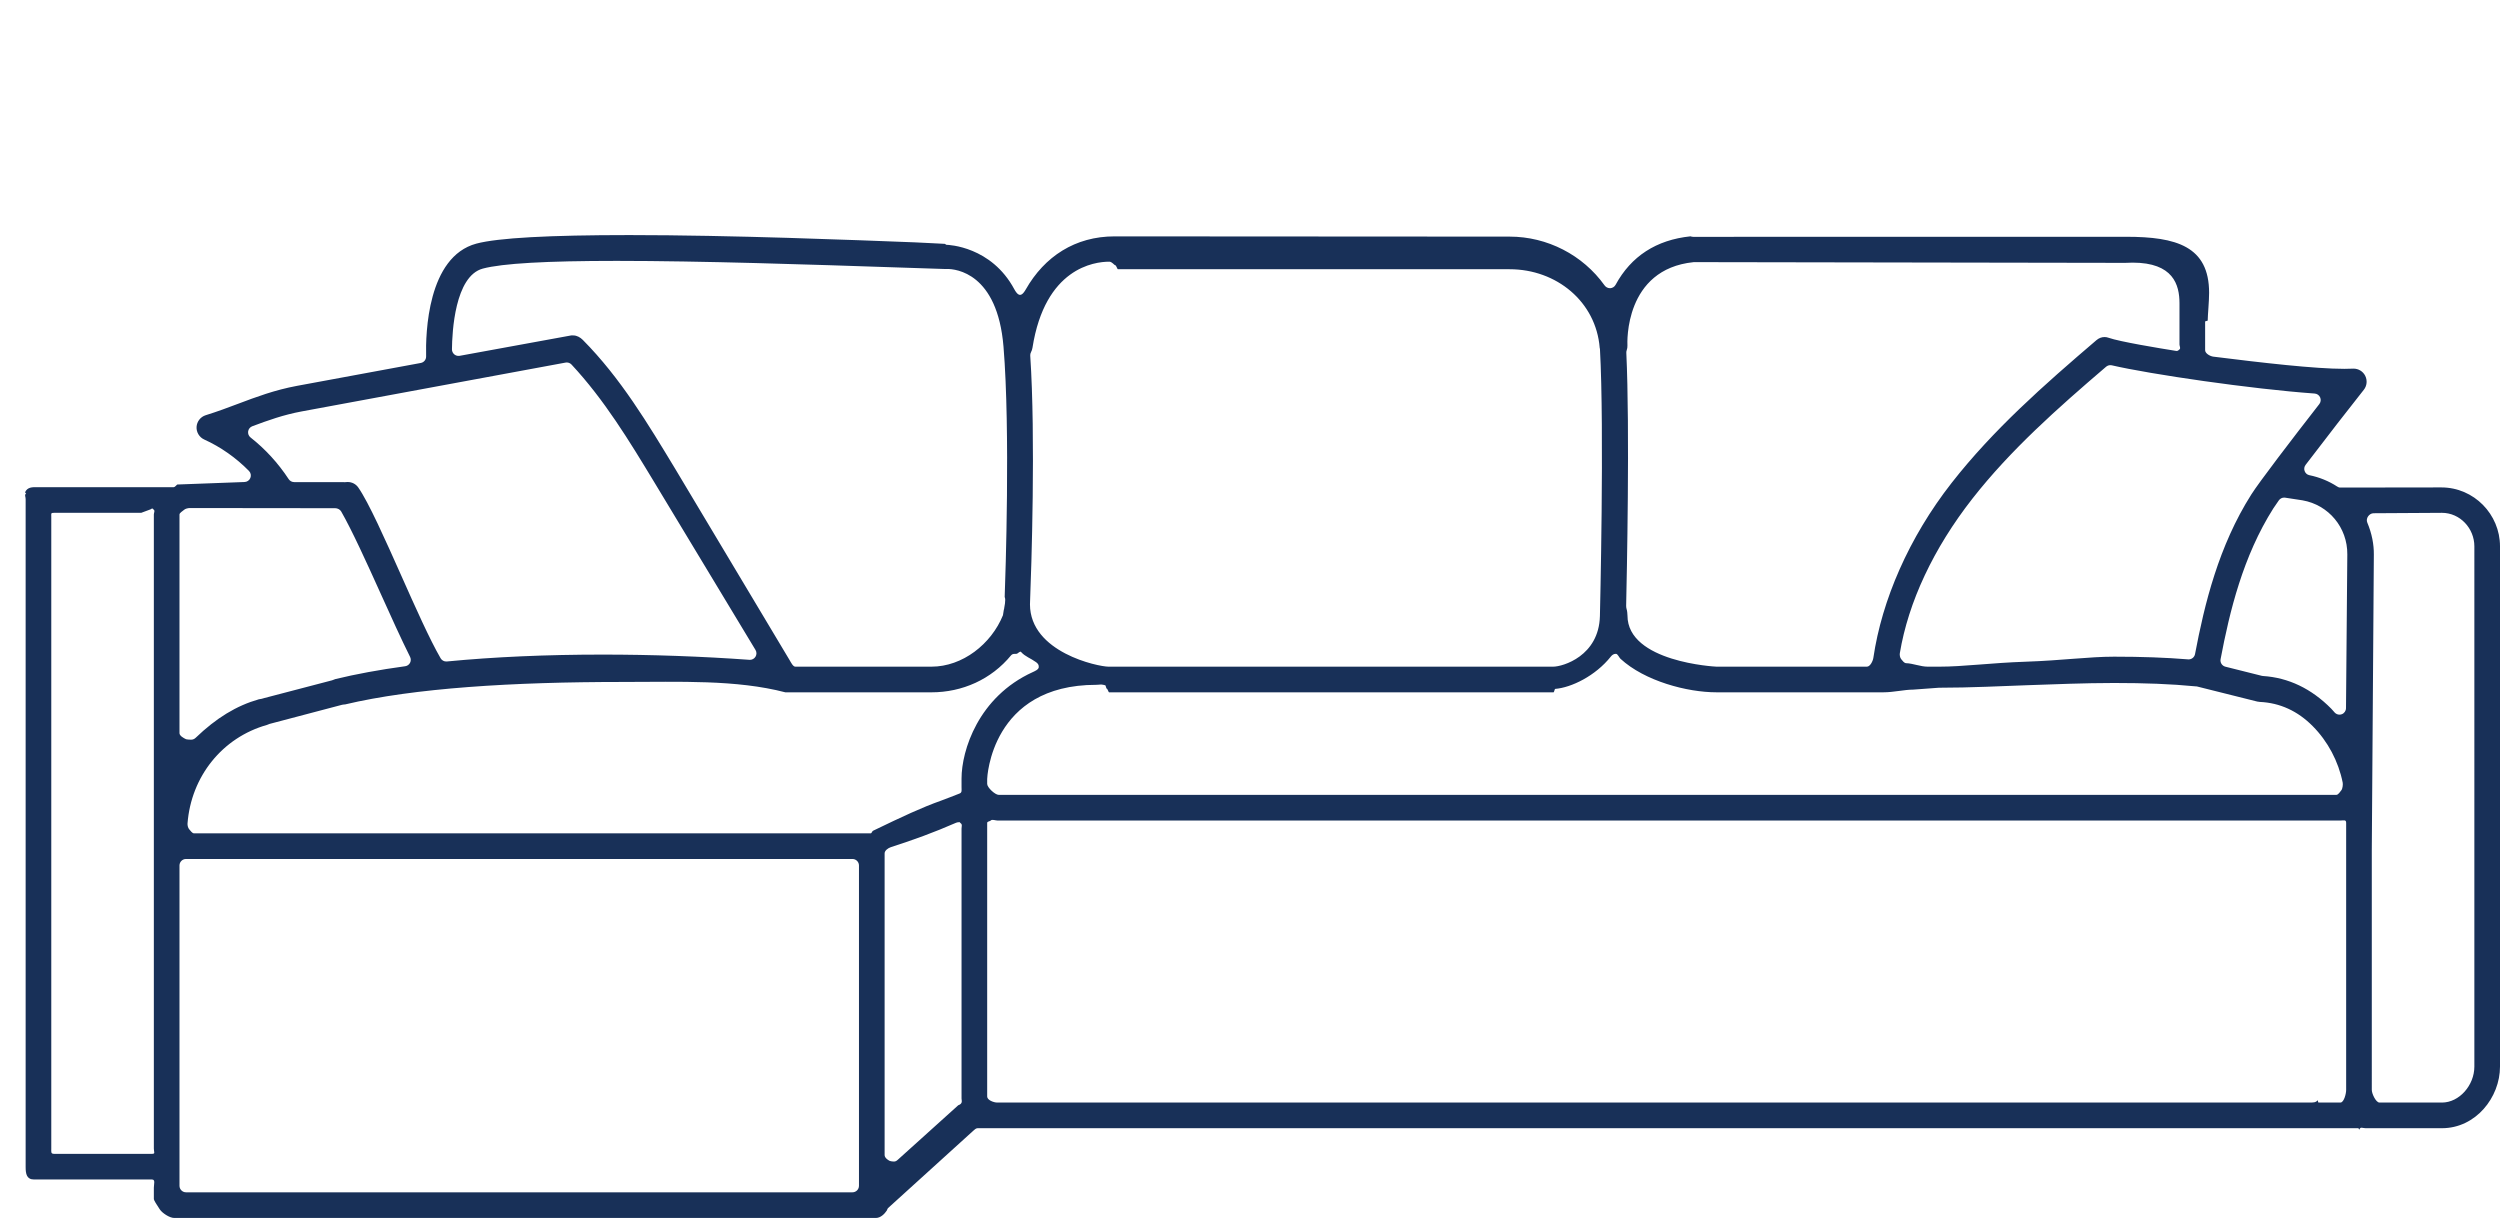 <?xml version="1.0" encoding="utf-8"?>
<!-- Generator: Adobe Illustrator 16.0.0, SVG Export Plug-In . SVG Version: 6.00 Build 0)  -->
<!DOCTYPE svg PUBLIC "-//W3C//DTD SVG 1.0//EN" "http://www.w3.org/TR/2001/REC-SVG-20010904/DTD/svg10.dtd">
<svg version="1.0" id="圖層_1" xmlns="http://www.w3.org/2000/svg" xmlns:xlink="http://www.w3.org/1999/xlink" x="0px" y="0px"
	 width="195px" height="95px" viewBox="0 0 195 95" style="enable-background:new 0 0 195 95;" xml:space="preserve">
<path style="fill:#183058;" d="M190.426,38.019l-7.883,0.011c-0.098,0-0.163-0.028-0.245-0.082c-0.643-0.418-1.382-0.724-2.17-0.884
	c-0.171-0.034-0.306-0.155-0.366-0.319c-0.063-0.163-0.031-0.347,0.075-0.486c1.616-2.12,3.569-4.638,4.54-5.856
	c0.248-0.311,0.289-0.742,0.104-1.101c-0.176-0.339-0.523-0.549-0.906-0.549l-0.058,0.002c-0.177,0.01-0.438,0.015-0.66,0.015
	c-2.271,0-6.391-0.47-10.217-0.951c-0.254-0.032-0.64-0.248-0.64-0.504v-2.238c0-0.025,0.197-0.05,0.201-0.074
	c0.004-0.448,0.109-1.476,0.109-2.164c0-3.627-2.554-4.37-6.462-4.37l-0.479,0.002l-33.304,0.002c-0.082,0-0.148-0.02-0.204-0.04
	c-2.669,0.278-4.633,1.55-5.846,3.783c-0.084,0.153-0.239,0.252-0.415,0.264c-0.01,0-0.02-0.002-0.03-0.002
	c-0.163,0-0.317-0.083-0.413-0.216c-1.701-2.378-4.471-3.806-7.408-3.806l-30.815-0.019c-3.065,0-5.461,1.563-6.927,4.143
	C79.918,22.737,79.75,23,79.566,23c-0.002,0-0.004,0-0.006,0c-0.185,0-0.354-0.27-0.441-0.433c-1.797-3.354-5.147-3.469-5.289-3.471
	c-0.045,0-0.087-0.064-0.127-0.075c-0.541-0.019-1.346-0.079-2.355-0.118c-4.65-0.179-14.328-0.567-22.258-0.567
	c-6.239,0-10.254,0.218-11.931,0.665c-3.815,1.026-3.967,6.995-3.922,8.8c0.006,0.25-0.171,0.465-0.416,0.51
	c0,0-7.567,1.397-9.653,1.785c-1.749,0.326-3.188,0.868-4.578,1.392c-0.762,0.287-1.625,0.613-2.544,0.898
	c-0.401,0.124-0.688,0.489-0.714,0.907c-0.025,0.419,0.215,0.816,0.596,0.988c1.277,0.577,2.484,1.425,3.492,2.453
	c0.143,0.145,0.185,0.36,0.107,0.548c-0.077,0.188-0.259,0.313-0.462,0.315l-5.242,0.195C13.741,37.852,13.646,38,13.549,38H2.853
	c-0.312,0-0.72-0.021-0.905,0.41c-0.018,0.039,0.113,0.02,0.088,0.054C1.89,38.652,2,38.713,2,38.931v52.102
	C2,91.564,2.081,92,2.655,92h9.2C12.137,92,12,92.361,12,92.642v0.888c0,0.084,0.217,0.438,0.456,0.79
	C12.641,94.614,13.229,95,13.582,95h54.741c0.364,0,0.674-0.315,0.849-0.581c0.023-0.036,0.053-0.151,0.085-0.18l6.651-6.034
	C76.002,88.122,76.122,88,76.247,88c0,0,107.71,0,107.713,0c0.017,0,0.046,0.175,0.081,0.078c0.074-0.199,0.265-0.078,0.478-0.078
	h5.952c2.636,0,4.529-2.397,4.529-4.806V42.611C195,40.121,192.973,38.019,190.426,38.019z M12,89.594
	C12,89.874,12.137,90,11.855,90h-7.62C3.955,90,4,89.874,4,89.594V40.315C4,40.035,3.955,40,4.235,40h6.78l0.723-0.269
	c0.039-0.009,0.078-0.061,0.117-0.061c0.113,0,0.043,0.014,0.134,0.085C12.111,39.852,12,39.975,12,40.13V89.594z M180.543,30.696
	c0.188,0.014,0.352,0.129,0.428,0.3c0.076,0.172,0.053,0.371-0.063,0.52c-2.172,2.787-4.704,6.102-5.3,7.045
	c-2.556,4.028-3.657,8.559-4.396,12.459c-0.046,0.241-0.257,0.413-0.499,0.413c-0.014,0-0.027-0.001-0.041-0.002
	c-1.736-0.142-3.624-0.21-5.773-0.21c-1.955,0-4.074,0.296-6.867,0.391c-2.77,0.093-4.866,0.389-6.799,0.389h-0.855
	c-0.591,0-1.158-0.257-1.707-0.273c-0.146-0.004-0.283-0.199-0.377-0.312c-0.093-0.113-0.133-0.325-0.107-0.469
	c0.662-3.978,2.619-8.166,5.66-12.052c2.963-3.786,6.62-7.033,10.421-10.283c0.093-0.079,0.21-0.129,0.33-0.129
	c0.038,0,0.077,0,0.114,0.009C167.718,29.191,175.613,30.345,180.543,30.696z M126.853,27.517c-0.003-0.066,0.007-0.133,0.029-0.195
	c0.047-0.132,0.063-0.243,0.058-0.371c-0.013-0.243-0.24-5.95,5.162-6.503c0.017-0.002,0.034-0.002,0.051-0.002
	c0.001,0,33.604,0.058,33.604,0.058c0.063,0,0.144-0.003,0.237-0.007c0.149-0.005,0.15-0.011,0.352-0.011
	c3.168,0,3.654,1.723,3.654,3.169v3.213c0,0.148,0.113,0.289,0,0.386c-0.092,0.079-0.119,0.122-0.24,0.122
	c-0.025,0-0.008-0.002-0.033-0.006c-1.301-0.206-4.395-0.718-5.251-1.021c-0.107-0.039-0.208-0.059-0.319-0.059
	c-0.232,0-0.447,0.084-0.634,0.243c-4.104,3.505-8.055,6.993-11.295,11.134c-3.334,4.262-5.444,9.146-6.106,13.645
	c-0.035,0.249-0.248,0.688-0.5,0.688h-11.74c-0.069,0-6.939-0.355-6.939-3.989c0-0.124-0.027-0.394-0.07-0.509
	c-0.023-0.062-0.034-0.189-0.033-0.254C126.89,45.009,127.133,33.48,126.853,27.517z M125.653,51.203
	c0.088-0.111,0.218-0.203,0.358-0.203c0.014,0,0.027,0,0.04,0c0.127,0,0.25,0.296,0.345,0.383c1.896,1.748,5.216,2.617,7.482,2.617
	h12.779c0.059,0,0.143,0,0.253,0c0.001,0,0.003,0,0.004,0c0.797,0,1.62-0.21,2.32-0.21l1.999-0.147c2.501,0,4.982-0.132,6.865-0.196
	c2.069-0.069,4.472-0.174,6.799-0.174c2.395,0,4.422,0.074,6.38,0.264c0.025,0.002,0.05-0.001,0.075,0.004l4.713,1.18
	c0.067,0.017,0.136,0.025,0.203,0.029c1.565,0.071,2.952,0.706,4.121,1.885c1.181,1.188,2.012,2.753,2.342,4.409
	c0.029,0.149-0.009,0.478-0.105,0.596c-0.097,0.117-0.24,0.359-0.393,0.359H77.898C77.617,62,77,61.425,77,61.145v-0.383
	c0-0.073,0.29-7.346,8.507-7.346c0.022,0,0.137-0.004,0.155-0.008l0.111-0.009c0.023-0.004,0.072-0.006,0.097-0.006
	c0.02,0,0.052,0.001,0.069,0.004c0.094,0.011,0.188,0.032,0.275,0.056c0.035,0.01,0.072,0.26,0.11,0.263
	C86.396,53.722,86.46,54,86.509,54h34.669c0.043,0,0.084-0.262,0.126-0.266C122.554,53.633,124.443,52.73,125.653,51.203z
	 M80.359,27.743c-0.007-0.096,0.014-0.19,0.06-0.275c0.054-0.099,0.096-0.226,0.114-0.341c0.977-6.229,4.83-6.715,5.988-6.715
	c0.222,0,0.38,0.265,0.466,0.274C87.072,20.698,87.143,21,87.2,21h30.55c3.66,0,6.744,2.539,7.027,6.137
	c0.002,0.014,0.019,0.08,0.019,0.08c0.349,6.253,0.001,20.699-0.003,20.843c-0.083,3.112-2.896,3.94-3.646,3.94H86.463
	c-0.802,0-6.119-1.109-6.125-4.861C80.451,44.266,80.787,34.14,80.359,27.743z M37.659,20.95c1.519-0.404,4.937-0.601,10.447-0.601
	c6.579,0,15.104,0.285,21.954,0.514l3.687,0.121l0.138-0.004c0.649,0,3.914,0.292,4.388,6.061c0.54,6.577,0.15,17.938,0.092,19.52
	c0.029,0.074,0.042,0.152,0.042,0.23c0,0.198-0.031,0.369-0.055,0.493c-0.01,0.048-0.02,0.09-0.021,0.125
	c-0.003,0.058-0.015,0.113-0.035,0.166l-0.066,0.414C77.319,50.236,75.079,52,72.654,52H62.031c-0.179,0-0.344-0.348-0.436-0.5
	l-8.961-14.985c-2.071-3.419-4.213-7.016-7.177-10.004c-0.198-0.2-0.466-0.347-0.734-0.347c-0.058,0-0.115-0.01-0.173,0
	c-1.672,0.311-3.345,0.609-5.018,0.917l-3.68,0.673c-0.031,0.006-0.062,0.006-0.092,0.006c-0.119,0-0.234-0.042-0.327-0.12
	c-0.116-0.098-0.183-0.243-0.181-0.394C35.266,25.918,35.476,21.537,37.659,20.95z M19.543,34.123
	c-0.145-0.114-0.216-0.296-0.188-0.478s0.152-0.333,0.323-0.397c1.22-0.458,2.433-0.892,3.854-1.157
	c3.564-0.662,7.129-1.32,10.693-1.979c0,0,6.965-1.288,9.888-1.83c0.031-0.006,0.063-0.009,0.093-0.009
	c0.14,0,0.274,0.058,0.372,0.161c2.558,2.743,4.514,5.971,6.405,9.094l7.947,13.17c0.098,0.162,0.098,0.365-0.002,0.527
	c-0.093,0.151-0.258,0.243-0.434,0.243c-0.012,0-0.023-0.001-0.037-0.002c-3.689-0.267-7.646-0.408-11.441-0.408
	c-4.39,0-8.481,0.181-12.16,0.537c-0.017,0.001-0.033,0.002-0.05,0.002c-0.179,0-0.348-0.095-0.438-0.253
	c-0.844-1.451-1.976-3.992-3.07-6.45c-1.25-2.806-2.541-5.707-3.352-6.869c-0.19-0.272-0.492-0.429-0.83-0.429
	c-0.044,0-0.088,0.003-0.132,0.008c-0.021,0.003-0.044,0.005-0.064,0.005l-3.977-0.005c-0.171-0.001-0.33-0.087-0.424-0.229
	C21.694,36.121,20.693,35.027,19.543,34.123z M14,40.134c0-0.135,0.252-0.265,0.348-0.359c0.094-0.096,0.323-0.148,0.458-0.148
	l11.343,0.013c0.182,0,0.373,0.098,0.464,0.255c0.838,1.459,1.987,3.983,3.087,6.425c0.785,1.742,1.602,3.545,2.286,4.916
	c0.073,0.146,0.074,0.319-0.003,0.464c-0.076,0.145-0.217,0.244-0.379,0.266c-2.01,0.274-3.845,0.612-5.454,1.005
	c-0.064,0.016-0.116,0.04-0.173,0.066c-0.027,0.013-0.056,0.022-0.085,0.03l-5.27,1.379c-0.056,0.015-0.113,0.031-0.183,0.052
	c-0.019,0.006-0.037,0.01-0.058,0.014l-0.185,0.031c-1.754,0.5-3.324,1.457-4.941,3.011c-0.097,0.093-0.224,0.142-0.352,0.142
	c-0.068,0-0.334-0.014-0.396-0.04C14.32,57.573,14,57.39,14,57.186V40.134z M67,92.492C67,92.772,66.772,93,66.491,93H14.509
	C14.228,93,14,92.772,14,92.492V67.508C14,67.228,14.228,67,14.509,67h51.982C66.772,67,67,67.228,67,67.508V92.492z M75,85.691
	c0,0.143,0.125,0.392-0.258,0.52l-4.725,4.261c-0.096,0.084-0.171,0.128-0.293,0.128c-0.07,0-0.25-0.015-0.317-0.045
	C69.226,90.473,69,90.292,69,90.092V66.563c0-0.221,0.273-0.416,0.483-0.483c1.786-0.576,3.357-1.146,5.098-1.908
	c0.065-0.028,0.167-0.042,0.235-0.042c0.098,0,0.033,0.027,0.117,0.083C75.076,64.307,75,64.466,75,64.638V85.691z M75,60.726v0.691
	c0,0.211,0.049,0.4-0.148,0.475c-0.523,0.198-0.939,0.377-1.453,0.56c-1.489,0.529-2.984,1.227-5.306,2.349
	c-0.069,0.033-0.1,0.2-0.177,0.2H15.133c-0.141,0-0.276-0.209-0.372-0.313c-0.097-0.104-0.145-0.318-0.134-0.459
	c0.281-3.663,2.711-6.703,6.204-7.688c0.038-0.01,0.198-0.077,0.198-0.077l5.654-1.491c0.041-0.011,0.125-0.026,0.168-0.026
	c0.02,0,0.039-0.001,0.057,0c5.402-1.285,13.092-1.755,21.658-1.755c4.451,0,8.857-0.191,12.691,0.809h11.396
	c2.402,0,4.668-1.005,6.217-2.893C78.966,50.993,79.106,51,79.256,51c0.002,0,0.006,0,0.008,0c0.146,0,0.285-0.253,0.382-0.143
	c0.313,0.356,0.737,0.48,1.17,0.794c0.146,0.106,0.225,0.217,0.207,0.397c-0.019,0.181-0.31,0.304-0.474,0.379
	C76.309,54.356,75,58.539,75,60.726z M183,85.021c0,0.28-0.168,0.979-0.449,0.979h-1.715c-0.021,0-0.041-0.202-0.062-0.176
	C180.629,86.006,180.43,86,180.096,86H77.79C77.51,86,77,85.81,77,85.529V64.192c0-0.135,0.194-0.106,0.289-0.201
	c0.096-0.096,0.365,0.009,0.5,0.009h104.762c0.281,0,0.449-0.088,0.449,0.192V85.021z M182.988,55.238
	c-0.002,0.209-0.131,0.396-0.325,0.47c-0.06,0.023-0.121,0.034-0.183,0.034c-0.14,0-0.275-0.058-0.374-0.164
	c-0.042-0.045-0.081-0.091-0.121-0.137c-0.05-0.057-0.099-0.113-0.152-0.168c-1.546-1.562-3.336-2.418-5.321-2.545
	c-0.03-0.002-0.061-0.007-0.091-0.014l-2.839-0.712c-0.262-0.065-0.426-0.323-0.376-0.587c0.704-3.72,1.745-8.026,4.119-11.769
	c0.09-0.143,0.239-0.358,0.427-0.621c0.096-0.135,0.251-0.213,0.413-0.213c0.025,0,0.052,0.002,0.077,0.006l1.348,0.206
	c2.047,0.356,3.52,2.13,3.501,4.216L182.988,55.238z M193,83.194c0,1.462-1.178,2.806-2.529,2.806H185.6
	c-0.281,0-0.6-0.698-0.6-0.979V66.311l0.16-23.052c0.008-0.793-0.15-1.633-0.511-2.496c-0.066-0.157-0.038-0.336,0.056-0.478
	s0.258-0.252,0.428-0.252L190.57,40h-0.107c1.434,0,2.537,1.223,2.537,2.611V83.194z"/>
</svg>

